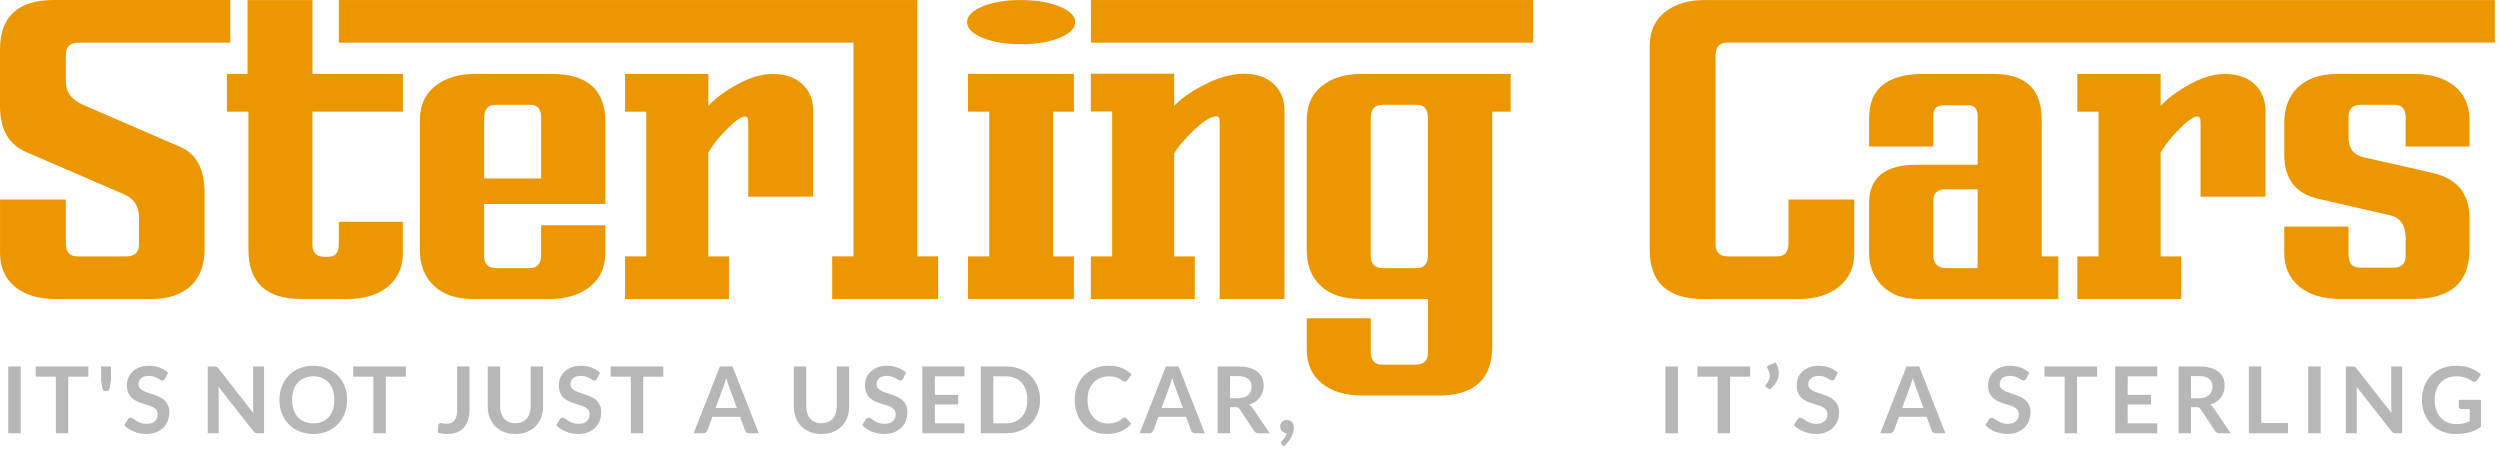 <svg width="352" height="64" viewBox="0 0 352 64" fill="none" xmlns="http://www.w3.org/2000/svg">
<path d="M2.918 61H1.163V51.601H2.918V61ZM12.44 51.601V53.038H9.613V61H7.864V53.038H5.024V51.601H12.44ZM15.628 51.601V53.473L15.479 54.487C15.448 54.678 15.392 54.825 15.31 54.929C15.232 55.029 15.102 55.078 14.92 55.078C14.764 55.078 14.64 55.029 14.549 54.929C14.458 54.825 14.4 54.678 14.374 54.487L14.231 53.473V51.601H15.628ZM23.244 53.31C23.196 53.406 23.14 53.473 23.075 53.512C23.014 53.551 22.94 53.571 22.854 53.571C22.767 53.571 22.669 53.538 22.561 53.473C22.453 53.404 22.325 53.328 22.177 53.245C22.03 53.163 21.857 53.09 21.657 53.025C21.462 52.955 21.231 52.92 20.962 52.92C20.719 52.92 20.507 52.951 20.325 53.011C20.147 53.068 19.996 53.148 19.87 53.252C19.749 53.356 19.658 53.482 19.597 53.629C19.536 53.772 19.506 53.93 19.506 54.103C19.506 54.325 19.567 54.509 19.688 54.656C19.814 54.803 19.978 54.929 20.182 55.033C20.386 55.137 20.617 55.23 20.878 55.312C21.137 55.395 21.402 55.484 21.671 55.579C21.944 55.67 22.21 55.778 22.47 55.904C22.73 56.025 22.962 56.181 23.166 56.372C23.369 56.558 23.532 56.788 23.653 57.061C23.779 57.334 23.841 57.666 23.841 58.056C23.841 58.48 23.768 58.879 23.62 59.252C23.477 59.62 23.265 59.943 22.983 60.22C22.706 60.493 22.366 60.71 21.963 60.87C21.56 61.026 21.099 61.104 20.578 61.104C20.279 61.104 19.985 61.074 19.695 61.013C19.404 60.957 19.125 60.874 18.856 60.766C18.592 60.658 18.343 60.528 18.108 60.376C17.879 60.224 17.673 60.055 17.491 59.869L17.998 59.031C18.046 58.97 18.102 58.92 18.167 58.881C18.236 58.838 18.312 58.816 18.395 58.816C18.503 58.816 18.62 58.861 18.745 58.953C18.871 59.039 19.018 59.137 19.188 59.245C19.361 59.353 19.562 59.453 19.792 59.544C20.026 59.631 20.305 59.674 20.631 59.674C21.129 59.674 21.515 59.557 21.788 59.323C22.061 59.085 22.197 58.745 22.197 58.303C22.197 58.056 22.134 57.854 22.009 57.698C21.887 57.542 21.725 57.412 21.521 57.308C21.317 57.2 21.085 57.109 20.826 57.035C20.566 56.961 20.301 56.881 20.032 56.794C19.764 56.708 19.5 56.604 19.239 56.483C18.98 56.361 18.748 56.203 18.544 56.008C18.34 55.813 18.176 55.57 18.05 55.28C17.929 54.985 17.868 54.623 17.868 54.194C17.868 53.852 17.935 53.519 18.07 53.194C18.208 52.868 18.407 52.58 18.668 52.329C18.932 52.078 19.255 51.876 19.636 51.724C20.017 51.573 20.453 51.497 20.942 51.497C21.497 51.497 22.009 51.584 22.477 51.757C22.945 51.93 23.343 52.173 23.672 52.485L23.244 53.31ZM30.166 51.601C30.244 51.601 30.309 51.605 30.361 51.614C30.413 51.618 30.458 51.631 30.497 51.653C30.541 51.67 30.582 51.699 30.621 51.737C30.66 51.772 30.703 51.82 30.751 51.88L35.684 58.166C35.667 58.014 35.654 57.867 35.645 57.724C35.641 57.577 35.639 57.44 35.639 57.315V51.601H37.179V61H36.276C36.137 61 36.022 60.978 35.931 60.935C35.84 60.892 35.752 60.814 35.665 60.701L30.751 54.441C30.764 54.58 30.773 54.719 30.777 54.858C30.786 54.992 30.79 55.115 30.79 55.228V61H29.249V51.601H30.166ZM48.871 56.3C48.871 56.989 48.756 57.629 48.527 58.218C48.297 58.803 47.974 59.31 47.558 59.739C47.142 60.168 46.642 60.504 46.057 60.746C45.472 60.985 44.824 61.104 44.113 61.104C43.402 61.104 42.752 60.985 42.163 60.746C41.578 60.504 41.075 60.168 40.655 59.739C40.239 59.31 39.916 58.803 39.687 58.218C39.457 57.629 39.342 56.989 39.342 56.3C39.342 55.611 39.457 54.974 39.687 54.389C39.916 53.8 40.239 53.291 40.655 52.862C41.075 52.433 41.578 52.099 42.163 51.861C42.752 51.618 43.402 51.497 44.113 51.497C44.824 51.497 45.472 51.618 46.057 51.861C46.642 52.104 47.142 52.44 47.558 52.868C47.974 53.293 48.297 53.8 48.527 54.389C48.756 54.974 48.871 55.611 48.871 56.3ZM47.077 56.3C47.077 55.785 47.008 55.323 46.869 54.916C46.735 54.504 46.54 54.156 46.284 53.87C46.028 53.584 45.716 53.365 45.348 53.213C44.984 53.061 44.572 52.986 44.113 52.986C43.654 52.986 43.24 53.061 42.872 53.213C42.503 53.365 42.189 53.584 41.929 53.87C41.673 54.156 41.476 54.504 41.338 54.916C41.199 55.323 41.13 55.785 41.13 56.3C41.13 56.816 41.199 57.28 41.338 57.691C41.476 58.099 41.673 58.446 41.929 58.731C42.189 59.013 42.503 59.23 42.872 59.382C43.24 59.533 43.654 59.609 44.113 59.609C44.572 59.609 44.984 59.533 45.348 59.382C45.716 59.23 46.028 59.013 46.284 58.731C46.54 58.446 46.735 58.099 46.869 57.691C47.008 57.28 47.077 56.816 47.077 56.3ZM57.149 51.601V53.038H54.321V61H52.573V53.038H49.732V51.601H57.149ZM66.113 57.659C66.113 58.188 66.048 58.664 65.918 59.089C65.788 59.514 65.593 59.876 65.333 60.175C65.078 60.474 64.757 60.703 64.371 60.864C63.986 61.024 63.537 61.104 63.026 61.104C62.792 61.104 62.562 61.089 62.337 61.059C62.111 61.032 61.875 60.989 61.628 60.928L61.719 59.889C61.728 59.793 61.763 59.717 61.823 59.661C61.888 59.6 61.981 59.57 62.103 59.57C62.176 59.57 62.272 59.585 62.389 59.615C62.51 59.646 62.662 59.661 62.844 59.661C63.091 59.661 63.31 59.626 63.5 59.557C63.691 59.483 63.849 59.368 63.975 59.212C64.105 59.056 64.202 58.855 64.267 58.608C64.332 58.357 64.365 58.053 64.365 57.698V51.601H66.113V57.659ZM72.568 59.59C72.906 59.59 73.207 59.533 73.472 59.42C73.74 59.308 73.966 59.15 74.148 58.946C74.334 58.742 74.475 58.495 74.57 58.205C74.67 57.915 74.72 57.59 74.72 57.23V51.601H76.468V57.23C76.468 57.789 76.377 58.307 76.195 58.783C76.017 59.256 75.76 59.665 75.422 60.012C75.084 60.354 74.674 60.623 74.193 60.818C73.712 61.009 73.171 61.104 72.568 61.104C71.966 61.104 71.424 61.009 70.943 60.818C70.462 60.623 70.053 60.354 69.715 60.012C69.381 59.665 69.123 59.256 68.941 58.783C68.763 58.307 68.675 57.789 68.675 57.23V51.601H70.423V57.224C70.423 57.583 70.471 57.908 70.566 58.199C70.666 58.489 70.807 58.738 70.989 58.946C71.171 59.15 71.394 59.308 71.658 59.42C71.927 59.533 72.23 59.59 72.568 59.59ZM84.061 53.31C84.013 53.406 83.957 53.473 83.892 53.512C83.831 53.551 83.757 53.571 83.671 53.571C83.584 53.571 83.487 53.538 83.378 53.473C83.27 53.404 83.142 53.328 82.995 53.245C82.847 53.163 82.674 53.09 82.475 53.025C82.28 52.955 82.048 52.92 81.779 52.92C81.537 52.92 81.324 52.951 81.142 53.011C80.965 53.068 80.813 53.148 80.687 53.252C80.566 53.356 80.475 53.482 80.414 53.629C80.353 53.772 80.323 53.93 80.323 54.103C80.323 54.325 80.384 54.509 80.505 54.656C80.631 54.803 80.796 54.929 80.999 55.033C81.203 55.137 81.435 55.23 81.695 55.312C81.955 55.395 82.219 55.484 82.488 55.579C82.761 55.67 83.027 55.778 83.287 55.904C83.547 56.025 83.779 56.181 83.983 56.372C84.186 56.558 84.349 56.788 84.47 57.061C84.596 57.334 84.659 57.666 84.659 58.056C84.659 58.48 84.585 58.879 84.438 59.252C84.295 59.62 84.082 59.943 83.801 60.22C83.523 60.493 83.183 60.71 82.78 60.87C82.377 61.026 81.916 61.104 81.396 61.104C81.097 61.104 80.802 61.074 80.512 61.013C80.221 60.957 79.942 60.874 79.673 60.766C79.409 60.658 79.16 60.528 78.926 60.376C78.696 60.224 78.49 60.055 78.308 59.869L78.815 59.031C78.863 58.97 78.919 58.92 78.984 58.881C79.053 58.838 79.129 58.816 79.212 58.816C79.32 58.816 79.437 58.861 79.563 58.953C79.688 59.039 79.836 59.137 80.005 59.245C80.178 59.353 80.379 59.453 80.609 59.544C80.843 59.631 81.123 59.674 81.448 59.674C81.946 59.674 82.332 59.557 82.605 59.323C82.878 59.085 83.014 58.745 83.014 58.303C83.014 58.056 82.951 57.854 82.826 57.698C82.704 57.542 82.542 57.412 82.338 57.308C82.135 57.2 81.903 57.109 81.643 57.035C81.383 56.961 81.118 56.881 80.85 56.794C80.581 56.708 80.317 56.604 80.057 56.483C79.797 56.361 79.565 56.203 79.361 56.008C79.157 55.813 78.993 55.57 78.867 55.28C78.746 54.985 78.685 54.623 78.685 54.194C78.685 53.852 78.752 53.519 78.887 53.194C79.025 52.868 79.225 52.58 79.485 52.329C79.749 52.078 80.072 51.876 80.453 51.724C80.835 51.573 81.27 51.497 81.76 51.497C82.314 51.497 82.826 51.584 83.294 51.757C83.762 51.93 84.16 52.173 84.49 52.485L84.061 53.31ZM93.396 51.601V53.038H90.569V61H88.82V53.038H85.98V51.601H93.396ZM106.839 61H105.487C105.336 61 105.21 60.963 105.11 60.889C105.015 60.812 104.946 60.716 104.902 60.603L104.2 58.686H100.307L99.605 60.603C99.57 60.703 99.501 60.794 99.397 60.877C99.297 60.959 99.174 61 99.026 61H97.668L101.36 51.601H103.147L106.839 61ZM100.755 57.451H103.752L102.608 54.325C102.556 54.186 102.497 54.023 102.432 53.837C102.372 53.646 102.311 53.441 102.25 53.219C102.19 53.441 102.129 53.646 102.068 53.837C102.012 54.028 101.956 54.194 101.899 54.337L100.755 57.451ZM115.664 59.59C116.002 59.59 116.303 59.533 116.568 59.42C116.836 59.308 117.062 59.15 117.244 58.946C117.43 58.742 117.571 58.495 117.666 58.205C117.766 57.915 117.816 57.59 117.816 57.23V51.601H119.564V57.23C119.564 57.789 119.473 58.307 119.291 58.783C119.113 59.256 118.856 59.665 118.518 60.012C118.18 60.354 117.77 60.623 117.289 60.818C116.808 61.009 116.266 61.104 115.664 61.104C115.062 61.104 114.52 61.009 114.039 60.818C113.558 60.623 113.149 60.354 112.811 60.012C112.477 59.665 112.219 59.256 112.037 58.783C111.859 58.307 111.771 57.789 111.771 57.23V51.601H113.519V57.224C113.519 57.583 113.567 57.908 113.662 58.199C113.762 58.489 113.903 58.738 114.085 58.946C114.267 59.15 114.49 59.308 114.754 59.42C115.023 59.533 115.326 59.59 115.664 59.59ZM127.157 53.31C127.109 53.406 127.053 53.473 126.988 53.512C126.927 53.551 126.853 53.571 126.767 53.571C126.68 53.571 126.582 53.538 126.474 53.473C126.366 53.404 126.238 53.328 126.091 53.245C125.943 53.163 125.77 53.09 125.571 53.025C125.376 52.955 125.144 52.92 124.875 52.92C124.632 52.92 124.42 52.951 124.238 53.011C124.06 53.068 123.909 53.148 123.783 53.252C123.662 53.356 123.571 53.482 123.51 53.629C123.449 53.772 123.419 53.93 123.419 54.103C123.419 54.325 123.48 54.509 123.601 54.656C123.727 54.803 123.891 54.929 124.095 55.033C124.299 55.137 124.531 55.23 124.791 55.312C125.051 55.395 125.315 55.484 125.584 55.579C125.857 55.67 126.123 55.778 126.383 55.904C126.643 56.025 126.875 56.181 127.079 56.372C127.282 56.558 127.445 56.788 127.566 57.061C127.692 57.334 127.755 57.666 127.755 58.056C127.755 58.48 127.681 58.879 127.534 59.252C127.391 59.62 127.178 59.943 126.897 60.22C126.619 60.493 126.279 60.71 125.876 60.87C125.473 61.026 125.012 61.104 124.492 61.104C124.193 61.104 123.898 61.074 123.608 61.013C123.317 60.957 123.038 60.874 122.769 60.766C122.505 60.658 122.256 60.528 122.022 60.376C121.792 60.224 121.586 60.055 121.404 59.869L121.911 59.031C121.959 58.97 122.015 58.92 122.08 58.881C122.149 58.838 122.225 58.816 122.308 58.816C122.416 58.816 122.533 58.861 122.659 58.953C122.784 59.039 122.932 59.137 123.101 59.245C123.274 59.353 123.475 59.453 123.705 59.544C123.939 59.631 124.219 59.674 124.544 59.674C125.042 59.674 125.428 59.557 125.701 59.323C125.974 59.085 126.11 58.745 126.11 58.303C126.11 58.056 126.047 57.854 125.922 57.698C125.8 57.542 125.638 57.412 125.434 57.308C125.23 57.2 124.999 57.109 124.739 57.035C124.479 56.961 124.214 56.881 123.946 56.794C123.677 56.708 123.413 56.604 123.153 56.483C122.893 56.361 122.661 56.203 122.457 56.008C122.253 55.813 122.089 55.57 121.963 55.28C121.842 54.985 121.781 54.623 121.781 54.194C121.781 53.852 121.848 53.519 121.983 53.194C122.121 52.868 122.321 52.58 122.581 52.329C122.845 52.078 123.168 51.876 123.549 51.724C123.93 51.573 124.366 51.497 124.856 51.497C125.41 51.497 125.922 51.584 126.39 51.757C126.858 51.93 127.256 52.173 127.586 52.485L127.157 53.31ZM135.797 51.601V52.992H131.63V55.599H134.913V56.944H131.63V59.602H135.797V61H129.869V51.601H135.797ZM146.434 56.3C146.434 56.989 146.319 57.622 146.09 58.199C145.86 58.775 145.537 59.271 145.121 59.687C144.705 60.103 144.205 60.426 143.62 60.656C143.035 60.885 142.387 61 141.676 61H138.088V51.601H141.676C142.387 51.601 143.035 51.718 143.62 51.952C144.205 52.182 144.705 52.505 145.121 52.92C145.537 53.332 145.86 53.826 146.09 54.403C146.319 54.979 146.434 55.611 146.434 56.3ZM144.647 56.3C144.647 55.785 144.577 55.323 144.439 54.916C144.3 54.504 144.103 54.158 143.847 53.876C143.592 53.59 143.28 53.371 142.911 53.219C142.547 53.068 142.136 52.992 141.676 52.992H139.85V59.609H141.676C142.136 59.609 142.547 59.533 142.911 59.382C143.28 59.23 143.592 59.013 143.847 58.731C144.103 58.446 144.3 58.099 144.439 57.691C144.577 57.28 144.647 56.816 144.647 56.3ZM158.335 58.783C158.43 58.783 158.513 58.82 158.582 58.894L159.271 59.642C158.89 60.114 158.419 60.476 157.86 60.727C157.306 60.978 156.638 61.104 155.858 61.104C155.161 61.104 154.532 60.985 153.973 60.746C153.419 60.508 152.944 60.177 152.55 59.752C152.156 59.327 151.852 58.82 151.64 58.231C151.432 57.642 151.328 56.998 151.328 56.3C151.328 55.594 151.445 54.949 151.679 54.364C151.913 53.774 152.242 53.267 152.667 52.843C153.092 52.418 153.599 52.089 154.188 51.855C154.782 51.616 155.436 51.497 156.151 51.497C156.849 51.497 157.457 51.61 157.977 51.835C158.502 52.056 158.95 52.351 159.323 52.719L158.738 53.532C158.703 53.584 158.658 53.629 158.601 53.668C158.549 53.707 158.476 53.727 158.38 53.727C158.281 53.727 158.179 53.688 158.075 53.609C157.971 53.532 157.839 53.447 157.678 53.356C157.518 53.265 157.314 53.181 157.067 53.102C156.825 53.025 156.515 52.986 156.138 52.986C155.696 52.986 155.289 53.063 154.916 53.219C154.548 53.371 154.229 53.59 153.96 53.876C153.696 54.162 153.488 54.511 153.336 54.922C153.189 55.33 153.115 55.789 153.115 56.3C153.115 56.829 153.189 57.299 153.336 57.711C153.488 58.123 153.692 58.469 153.947 58.751C154.203 59.033 154.504 59.249 154.851 59.401C155.198 59.548 155.57 59.622 155.969 59.622C156.207 59.622 156.422 59.609 156.612 59.583C156.807 59.557 156.985 59.516 157.145 59.459C157.31 59.403 157.464 59.332 157.607 59.245C157.754 59.154 157.899 59.044 158.042 58.913C158.086 58.874 158.131 58.844 158.179 58.822C158.227 58.797 158.279 58.783 158.335 58.783ZM169.637 61H168.285C168.133 61 168.008 60.963 167.908 60.889C167.813 60.812 167.743 60.716 167.7 60.603L166.998 58.686H163.105L162.403 60.603C162.368 60.703 162.299 60.794 162.195 60.877C162.095 60.959 161.971 61 161.824 61H160.466L164.158 51.601H165.945L169.637 61ZM163.553 57.451H166.55L165.406 54.325C165.354 54.186 165.295 54.023 165.23 53.837C165.169 53.646 165.109 53.441 165.048 53.219C164.987 53.441 164.927 53.646 164.866 53.837C164.81 54.028 164.753 54.194 164.697 54.337L163.553 57.451ZM173.192 57.328V61H171.444V51.601H174.31C174.951 51.601 175.5 51.668 175.955 51.803C176.414 51.932 176.789 52.117 177.079 52.355C177.374 52.593 177.588 52.879 177.723 53.213C177.861 53.542 177.931 53.906 177.931 54.305C177.931 54.621 177.883 54.92 177.788 55.202C177.697 55.484 177.562 55.739 177.385 55.969C177.211 56.199 176.995 56.4 176.735 56.574C176.479 56.747 176.186 56.886 175.857 56.989C176.078 57.115 176.269 57.295 176.429 57.529L178.782 61H177.209C177.057 61 176.927 60.97 176.819 60.909C176.715 60.848 176.626 60.762 176.553 60.649L174.577 57.639C174.503 57.527 174.421 57.447 174.33 57.399C174.243 57.351 174.113 57.328 173.94 57.328H173.192ZM173.192 56.073H174.284C174.613 56.073 174.899 56.032 175.142 55.95C175.389 55.867 175.591 55.755 175.747 55.611C175.907 55.464 176.026 55.291 176.104 55.092C176.182 54.892 176.221 54.673 176.221 54.435C176.221 53.958 176.063 53.592 175.747 53.337C175.435 53.081 174.956 52.953 174.31 52.953H173.192V56.073ZM180.255 60.012C180.255 59.891 180.276 59.778 180.32 59.674C180.367 59.566 180.432 59.472 180.515 59.395C180.597 59.312 180.697 59.249 180.814 59.206C180.931 59.158 181.058 59.135 181.197 59.135C181.362 59.135 181.505 59.165 181.626 59.225C181.747 59.282 181.849 59.362 181.932 59.466C182.014 59.566 182.075 59.683 182.114 59.817C182.153 59.947 182.172 60.086 182.172 60.233C182.172 60.441 182.14 60.66 182.075 60.889C182.014 61.119 181.923 61.349 181.802 61.578C181.68 61.808 181.531 62.031 181.353 62.248C181.175 62.465 180.972 62.664 180.742 62.846L180.463 62.593C180.385 62.528 180.346 62.447 180.346 62.352C180.346 62.317 180.356 62.278 180.378 62.235C180.404 62.192 180.434 62.153 180.469 62.118C180.517 62.066 180.575 62.001 180.645 61.923C180.714 61.849 180.783 61.763 180.853 61.663C180.922 61.568 180.985 61.462 181.041 61.344C181.102 61.232 181.145 61.111 181.171 60.98C181.037 60.98 180.913 60.957 180.801 60.909C180.688 60.857 180.59 60.788 180.508 60.701C180.43 60.614 180.367 60.513 180.32 60.395C180.276 60.279 180.255 60.151 180.255 60.012Z" fill="#B7B7B7"/>
<path d="M236.249 61H234.494V51.601H236.249V61ZM246.421 51.601V53.038H243.593V61H241.845V53.038H239.004V51.601H246.421ZM250.018 51.042C250.17 51.285 250.281 51.527 250.35 51.77C250.424 52.013 250.46 52.255 250.46 52.498C250.46 52.931 250.35 53.345 250.129 53.739C249.912 54.134 249.598 54.498 249.186 54.831L248.686 54.526C248.643 54.5 248.612 54.47 248.595 54.435C248.578 54.396 248.569 54.359 248.569 54.325C248.569 54.242 248.597 54.173 248.653 54.117C248.71 54.051 248.768 53.978 248.829 53.895C248.894 53.809 248.952 53.716 249.004 53.616C249.056 53.512 249.098 53.399 249.128 53.278C249.163 53.157 249.18 53.027 249.18 52.888C249.18 52.741 249.156 52.585 249.108 52.42C249.061 52.251 248.981 52.073 248.868 51.887C248.829 51.831 248.809 51.772 248.809 51.712C248.809 51.573 248.89 51.475 249.05 51.419L250.018 51.042ZM258.346 53.31C258.299 53.406 258.242 53.473 258.177 53.512C258.117 53.551 258.043 53.571 257.956 53.571C257.87 53.571 257.772 53.538 257.664 53.473C257.556 53.404 257.428 53.328 257.28 53.245C257.133 53.163 256.96 53.09 256.76 53.025C256.565 52.955 256.334 52.92 256.065 52.92C255.822 52.92 255.61 52.951 255.428 53.011C255.25 53.068 255.099 53.148 254.973 53.252C254.852 53.356 254.761 53.482 254.7 53.629C254.639 53.772 254.609 53.93 254.609 54.103C254.609 54.325 254.67 54.509 254.791 54.656C254.917 54.803 255.081 54.929 255.285 55.033C255.489 55.137 255.72 55.23 255.98 55.312C256.24 55.395 256.505 55.484 256.773 55.579C257.046 55.67 257.313 55.778 257.573 55.904C257.833 56.025 258.065 56.181 258.268 56.372C258.472 56.558 258.635 56.788 258.756 57.061C258.882 57.334 258.944 57.666 258.944 58.056C258.944 58.48 258.871 58.879 258.723 59.252C258.58 59.62 258.368 59.943 258.086 60.22C257.809 60.493 257.469 60.71 257.066 60.87C256.663 61.026 256.201 61.104 255.681 61.104C255.382 61.104 255.088 61.074 254.797 61.013C254.507 60.957 254.228 60.874 253.959 60.766C253.695 60.658 253.445 60.528 253.211 60.376C252.982 60.224 252.776 60.055 252.594 59.869L253.101 59.031C253.149 58.97 253.205 58.92 253.27 58.881C253.339 58.838 253.415 58.816 253.497 58.816C253.606 58.816 253.723 58.861 253.848 58.953C253.974 59.039 254.121 59.137 254.29 59.245C254.464 59.353 254.665 59.453 254.895 59.544C255.129 59.631 255.408 59.674 255.733 59.674C256.232 59.674 256.617 59.557 256.89 59.323C257.163 59.085 257.3 58.745 257.3 58.303C257.3 58.056 257.237 57.854 257.111 57.698C256.99 57.542 256.828 57.412 256.624 57.308C256.42 57.2 256.188 57.109 255.928 57.035C255.668 56.961 255.404 56.881 255.135 56.794C254.867 56.708 254.602 56.604 254.342 56.483C254.082 56.361 253.851 56.203 253.647 56.008C253.443 55.813 253.279 55.57 253.153 55.28C253.032 54.985 252.971 54.623 252.971 54.194C252.971 53.852 253.038 53.519 253.172 53.194C253.311 52.868 253.51 52.58 253.77 52.329C254.035 52.078 254.358 51.876 254.739 51.724C255.12 51.573 255.556 51.497 256.045 51.497C256.6 51.497 257.111 51.584 257.579 51.757C258.047 51.93 258.446 52.173 258.775 52.485L258.346 53.31ZM273.914 61H272.562C272.41 61 272.284 60.963 272.185 60.889C272.089 60.812 272.02 60.716 271.977 60.603L271.275 58.686H267.381L266.679 60.603C266.645 60.703 266.575 60.794 266.471 60.877C266.372 60.959 266.248 61 266.101 61H264.742L268.434 51.601H270.222L273.914 61ZM267.83 57.451H270.826L269.682 54.325C269.63 54.186 269.572 54.023 269.507 53.837C269.446 53.646 269.385 53.441 269.325 53.219C269.264 53.441 269.203 53.646 269.143 53.837C269.086 54.028 269.03 54.194 268.974 54.337L267.83 57.451ZM285.293 53.31C285.245 53.406 285.189 53.473 285.124 53.512C285.063 53.551 284.99 53.571 284.903 53.571C284.816 53.571 284.719 53.538 284.61 53.473C284.502 53.404 284.374 53.328 284.227 53.245C284.08 53.163 283.906 53.09 283.707 53.025C283.512 52.955 283.28 52.92 283.011 52.92C282.769 52.92 282.556 52.951 282.374 53.011C282.197 53.068 282.045 53.148 281.919 53.252C281.798 53.356 281.707 53.482 281.646 53.629C281.586 53.772 281.555 53.93 281.555 54.103C281.555 54.325 281.616 54.509 281.737 54.656C281.863 54.803 282.028 54.929 282.231 55.033C282.435 55.137 282.667 55.23 282.927 55.312C283.187 55.395 283.451 55.484 283.72 55.579C283.993 55.67 284.259 55.778 284.519 55.904C284.779 56.025 285.011 56.181 285.215 56.372C285.419 56.558 285.581 56.788 285.702 57.061C285.828 57.334 285.891 57.666 285.891 58.056C285.891 58.48 285.817 58.879 285.67 59.252C285.527 59.62 285.315 59.943 285.033 60.22C284.756 60.493 284.415 60.71 284.012 60.87C283.609 61.026 283.148 61.104 282.628 61.104C282.329 61.104 282.034 61.074 281.744 61.013C281.454 60.957 281.174 60.874 280.905 60.766C280.641 60.658 280.392 60.528 280.158 60.376C279.928 60.224 279.722 60.055 279.54 59.869L280.047 59.031C280.095 58.97 280.151 58.92 280.216 58.881C280.286 58.838 280.362 58.816 280.444 58.816C280.552 58.816 280.669 58.861 280.795 58.953C280.921 59.039 281.068 59.137 281.237 59.245C281.41 59.353 281.612 59.453 281.841 59.544C282.075 59.631 282.355 59.674 282.68 59.674C283.178 59.674 283.564 59.557 283.837 59.323C284.11 59.085 284.246 58.745 284.246 58.303C284.246 58.056 284.184 57.854 284.058 57.698C283.937 57.542 283.774 57.412 283.57 57.308C283.367 57.2 283.135 57.109 282.875 57.035C282.615 56.961 282.351 56.881 282.082 56.794C281.813 56.708 281.549 56.604 281.289 56.483C281.029 56.361 280.797 56.203 280.593 56.008C280.39 55.813 280.225 55.57 280.099 55.28C279.978 54.985 279.917 54.623 279.917 54.194C279.917 53.852 279.985 53.519 280.119 53.194C280.258 52.868 280.457 52.58 280.717 52.329C280.981 52.078 281.304 51.876 281.685 51.724C282.067 51.573 282.502 51.497 282.992 51.497C283.547 51.497 284.058 51.584 284.526 51.757C284.994 51.93 285.393 52.173 285.722 52.485L285.293 53.31ZM295.279 51.601V53.038H292.451V61H290.703V53.038H287.862V51.601H295.279ZM303.745 51.601V52.992H299.578V55.599H302.861V56.944H299.578V59.602H303.745V61H297.817V51.601H303.745ZM308.493 57.328V61H306.745V51.601H309.611C310.252 51.601 310.801 51.668 311.256 51.803C311.715 51.932 312.09 52.117 312.38 52.355C312.675 52.593 312.889 52.879 313.024 53.213C313.162 53.542 313.232 53.906 313.232 54.305C313.232 54.621 313.184 54.92 313.089 55.202C312.998 55.484 312.863 55.739 312.686 55.969C312.512 56.199 312.296 56.4 312.036 56.574C311.78 56.747 311.487 56.886 311.158 56.989C311.379 57.115 311.57 57.295 311.73 57.529L314.083 61H312.51C312.358 61 312.228 60.97 312.12 60.909C312.016 60.848 311.927 60.762 311.854 60.649L309.878 57.639C309.804 57.527 309.722 57.447 309.631 57.399C309.544 57.351 309.414 57.328 309.241 57.328H308.493ZM308.493 56.073H309.585C309.914 56.073 310.2 56.032 310.443 55.95C310.69 55.867 310.892 55.755 311.048 55.611C311.208 55.464 311.327 55.291 311.405 55.092C311.483 54.892 311.522 54.673 311.522 54.435C311.522 53.958 311.364 53.592 311.048 53.337C310.736 53.081 310.257 52.953 309.611 52.953H308.493V56.073ZM318.383 59.557H322.147V61H316.635V51.601H318.383V59.557ZM326.75 61H324.995V51.601H326.75V61ZM331.215 51.601C331.293 51.601 331.358 51.605 331.41 51.614C331.462 51.618 331.507 51.631 331.546 51.653C331.59 51.67 331.631 51.699 331.67 51.737C331.709 51.772 331.752 51.82 331.8 51.88L336.733 58.166C336.716 58.014 336.703 57.867 336.694 57.724C336.69 57.577 336.688 57.44 336.688 57.315V51.601H338.228V61H337.325C337.186 61 337.071 60.978 336.98 60.935C336.889 60.892 336.8 60.814 336.714 60.701L331.8 54.441C331.813 54.58 331.821 54.719 331.826 54.858C331.834 54.992 331.839 55.115 331.839 55.228V61H330.298V51.601H331.215ZM345.87 59.713C346.265 59.713 346.607 59.678 346.897 59.609C347.192 59.535 347.472 59.436 347.736 59.31V57.6H346.559C346.447 57.6 346.358 57.57 346.293 57.51C346.228 57.444 346.195 57.367 346.195 57.276V56.288H349.322V60.09C349.084 60.263 348.834 60.415 348.574 60.545C348.319 60.671 348.044 60.775 347.749 60.857C347.459 60.939 347.147 61 346.813 61.039C346.479 61.082 346.12 61.104 345.734 61.104C345.049 61.104 344.419 60.985 343.842 60.746C343.266 60.508 342.768 60.177 342.347 59.752C341.927 59.327 341.598 58.82 341.359 58.231C341.125 57.642 341.008 56.998 341.008 56.3C341.008 55.594 341.123 54.946 341.353 54.357C341.583 53.768 341.908 53.261 342.328 52.836C342.753 52.411 343.266 52.082 343.868 51.848C344.471 51.614 345.147 51.497 345.896 51.497C346.663 51.497 347.326 51.612 347.885 51.842C348.449 52.067 348.925 52.361 349.315 52.725L348.808 53.519C348.709 53.679 348.577 53.759 348.412 53.759C348.308 53.759 348.202 53.724 348.093 53.655C347.955 53.573 347.812 53.49 347.664 53.408C347.521 53.326 347.361 53.254 347.183 53.194C347.01 53.133 346.813 53.083 346.592 53.044C346.375 53.005 346.124 52.986 345.838 52.986C345.374 52.986 344.954 53.063 344.577 53.219C344.204 53.376 343.886 53.599 343.621 53.889C343.357 54.179 343.153 54.528 343.01 54.935C342.867 55.343 342.796 55.798 342.796 56.3C342.796 56.842 342.872 57.325 343.023 57.75C343.175 58.17 343.387 58.526 343.66 58.816C343.933 59.106 344.258 59.33 344.635 59.486C345.012 59.637 345.424 59.713 345.87 59.713Z" fill="#B7B7B7"/>
<path d="M32.425 0.005V6.004H11.051C9.868 6.004 9.271 6.573 9.271 7.716V11.476C9.271 12.97 10.085 14.066 11.71 14.772L25.427 20.705C27.676 21.682 28.803 23.84 28.803 27.169V35.136C28.803 37.261 28.187 38.935 26.961 40.163C25.63 41.453 23.727 42.103 21.251 42.103H7.931C5.436 42.103 3.49 41.524 2.098 40.367C0.706 39.21 0.005 37.621 0.005 35.601V28.098H9.271V34.292C9.271 35.496 9.811 36.099 10.895 36.099H17.789C18.973 36.099 19.57 35.525 19.57 34.382V30.607C19.57 29.028 18.85 27.937 17.415 27.335L3.684 21.407C1.231 20.364 0 18.211 0 14.938V6.971C0 2.324 2.528 0 7.581 0H32.425V0.005Z" fill="#ED9700"/>
<path d="M56.724 15.726H43.992V34.477C43.992 35.601 44.57 36.165 45.725 36.165H46.189C47.198 36.165 47.704 35.572 47.704 34.382V31.229H56.72V35.634C56.72 37.635 56.014 39.21 54.603 40.367C53.192 41.524 51.27 42.103 48.841 42.103H42.453C37.467 42.103 34.977 39.779 34.977 35.132V15.726H31.951V10.414H34.854V0.005H43.997V10.41H56.729V15.726H56.724Z" fill="#ED9700"/>
<path d="M85.233 28.724V17.129C85.233 12.652 82.714 10.409 77.681 10.409H66.852C64.707 10.409 62.941 10.907 61.549 11.908C59.925 13.074 59.115 14.753 59.115 16.939V35.126C59.115 37.251 59.74 38.92 60.986 40.13C62.297 41.443 64.191 42.098 66.663 42.098H77.302C79.717 42.098 81.639 41.519 83.074 40.362C84.509 39.205 85.229 37.626 85.229 35.629V31.721H76.18V35.97C76.18 37.156 75.64 37.754 74.556 37.754H69.906C68.741 37.754 68.159 37.18 68.159 36.037V28.724H85.233ZM68.168 16.641C68.168 15.384 68.708 14.753 69.793 14.753H74.693C75.692 14.753 76.189 15.37 76.189 16.603V25.129H68.168V16.641Z" fill="#ED9700"/>
<path d="M114.496 27.69H105.353V17.381C105.353 16.963 105.32 16.698 105.258 16.579C105.197 16.465 105.059 16.408 104.851 16.408C104.311 16.408 103.374 17.105 102.043 18.5C101.129 19.434 100.357 20.425 99.732 21.464V36.099H102.635V42.098H88.004V36.099H91.001V15.726H88.004V10.414H99.737V14.915C100.589 13.961 101.787 13.041 103.326 12.15C105.301 10.993 107.114 10.414 108.757 10.414C110.523 10.414 111.925 10.888 112.952 11.837C113.985 12.785 114.496 14.051 114.496 15.635V27.69Z" fill="#ED9700"/>
<path d="M129.151 36.099V0.005H117.991H117.172H88.79H88.004H60.03H59.116H47.705V6.004H59.116H60.03H88.004H88.79H117.172H117.991H120.169V36.099H117.172V42.098H132.087V36.099H129.151Z" fill="#ED9700"/>
<path d="M151.39 3.13C151.39 3.984 150.661 4.714 149.207 5.316C147.749 5.919 145.921 6.222 143.714 6.222C141.569 6.222 139.78 5.919 138.331 5.316C136.887 4.714 136.162 3.984 136.162 3.13C136.162 2.257 136.887 1.518 138.331 0.911C139.775 0.308 141.569 0.005 143.714 0.005C145.878 0.005 147.697 0.308 149.174 0.911C150.651 1.513 151.39 2.253 151.39 3.13ZM151.205 42.098H136.29V36.099H139.287V15.726H136.29V10.414H151.205V15.726H148.274V36.099H151.205V42.098Z" fill="#ED9700"/>
<path d="M180.87 42.098H171.727V17.347C171.727 16.93 171.694 16.665 171.632 16.551C171.57 16.437 171.433 16.38 171.225 16.38C170.434 16.38 169.236 17.181 167.636 18.784C166.551 19.866 165.784 20.805 165.325 21.596V36.099H168.228V42.098H153.592V36.099H156.589V15.692H153.592V10.381H165.325V14.915C166.201 13.957 167.498 13.018 169.227 12.102C171.367 10.955 173.337 10.386 175.122 10.386C176.888 10.386 178.289 10.86 179.317 11.808C180.344 12.757 180.861 14.023 180.861 15.607V42.098H180.87Z" fill="#ED9700"/>
<path d="M184.712 0.005H183.988H153.604V6.004H183.988H184.712H215.873V0.005H184.712Z" fill="#ED9700"/>
<path d="M191.69 10.409C189.545 10.409 187.779 10.907 186.387 11.908C184.787 13.055 183.986 14.729 183.986 16.939V35.126C183.986 37.251 184.602 38.92 185.828 40.13C187.159 41.443 189.062 42.098 191.539 42.098H201.056V49.628C201.056 50.776 200.474 51.345 199.309 51.345H194.659C193.556 51.345 193.006 50.752 193.006 49.567V44.815H183.991V49.221C183.991 51.222 184.687 52.801 186.084 53.953C187.476 55.111 189.413 55.689 191.889 55.689H202.562C207.595 55.689 210.114 53.365 210.114 48.723V15.725H212.704V10.414H191.69V10.409ZM201.051 35.97C201.051 37.161 200.511 37.754 199.427 37.754H194.777C193.594 37.754 192.997 37.18 192.997 36.032V16.636C192.997 15.384 193.546 14.758 194.649 14.758H199.517C200.535 14.758 201.046 15.374 201.046 16.603V35.97H201.051Z" fill="#ED9700"/>
<path d="M287.473 36.099V16.84C287.473 12.553 285.205 10.409 280.669 10.409H270.839C265.721 10.409 263.164 12.491 263.164 16.66V20.629H272.213V16.223C272.213 15.284 272.71 14.82 273.709 14.82H277.142C278.013 14.82 278.453 15.332 278.453 16.351V23.195H269.84C265.389 23.195 263.164 25.016 263.164 28.653V35.515C263.164 37.365 263.737 38.897 264.878 40.101C266.128 41.434 267.842 42.098 270.025 42.098H289.808V36.099H287.473ZM278.453 37.754H274.054C272.828 37.754 272.213 37.128 272.213 35.88V28.226C272.213 27.183 272.795 26.661 273.96 26.661H278.453V37.754Z" fill="#ED9700"/>
<path d="M318.981 27.69H309.838V17.381C309.838 16.963 309.805 16.698 309.743 16.579C309.682 16.465 309.544 16.408 309.336 16.408C308.796 16.408 307.859 17.105 306.528 18.5C305.614 19.434 304.843 20.425 304.218 21.464V36.099H307.12V42.098H292.484V36.099H295.482V15.726H292.484V10.414H304.218V14.915C305.07 13.961 306.268 13.041 307.807 12.15C309.781 10.993 311.595 10.414 313.238 10.414C315.004 10.414 316.405 10.888 317.433 11.837C318.465 12.785 318.977 14.051 318.977 15.635V27.69H318.981Z" fill="#ED9700"/>
<path d="M322.476 0.005H321.623H293.242H292.484H264.231H263.161H239.983C237.843 0.005 236.072 0.503 234.68 1.503C233.08 2.651 232.279 4.325 232.279 6.535V35.132C232.279 39.779 234.794 42.103 239.832 42.103H253.189C255.604 42.103 257.521 41.519 258.947 40.353C260.372 39.186 261.082 37.602 261.082 35.601V28.099H251.816V34.292C251.816 35.497 251.285 36.099 250.225 36.099H243.298C242.133 36.099 241.55 35.525 241.55 34.382V7.872C241.55 6.625 242.09 5.999 243.174 5.999H263.17H264.24H292.494H293.252H321.633H322.485H351.279V0.005H322.476Z" fill="#ED9700"/>
<path d="M347.708 20.629H338.721V16.565C338.721 15.355 338.191 14.753 337.13 14.753H332.419C331.254 14.753 330.672 15.327 330.672 16.474V19.419C330.672 20.923 331.42 21.843 332.911 22.175L342.4 24.314C345.937 25.106 347.703 27.23 347.703 30.687V35.126C347.703 39.774 345.071 42.093 339.81 42.093H329.583C327.087 42.093 325.136 41.509 323.73 40.343C322.324 39.176 321.623 37.583 321.623 35.562V31.906H330.672V35.842C330.672 37.071 331.202 37.687 332.267 37.687H336.964C338.134 37.687 338.721 37.113 338.721 35.97V33.628C338.721 31.754 337.992 30.649 336.538 30.313L326.429 27.998C323.223 27.268 321.623 25.196 321.623 21.781V17.375C321.623 15.251 322.248 13.572 323.493 12.344C324.824 11.054 326.727 10.404 329.204 10.404H339.815C342.249 10.404 344.171 10.978 345.587 12.121C347.002 13.269 347.708 14.853 347.708 16.873V20.629Z" fill="#ED9700"/>
</svg>
